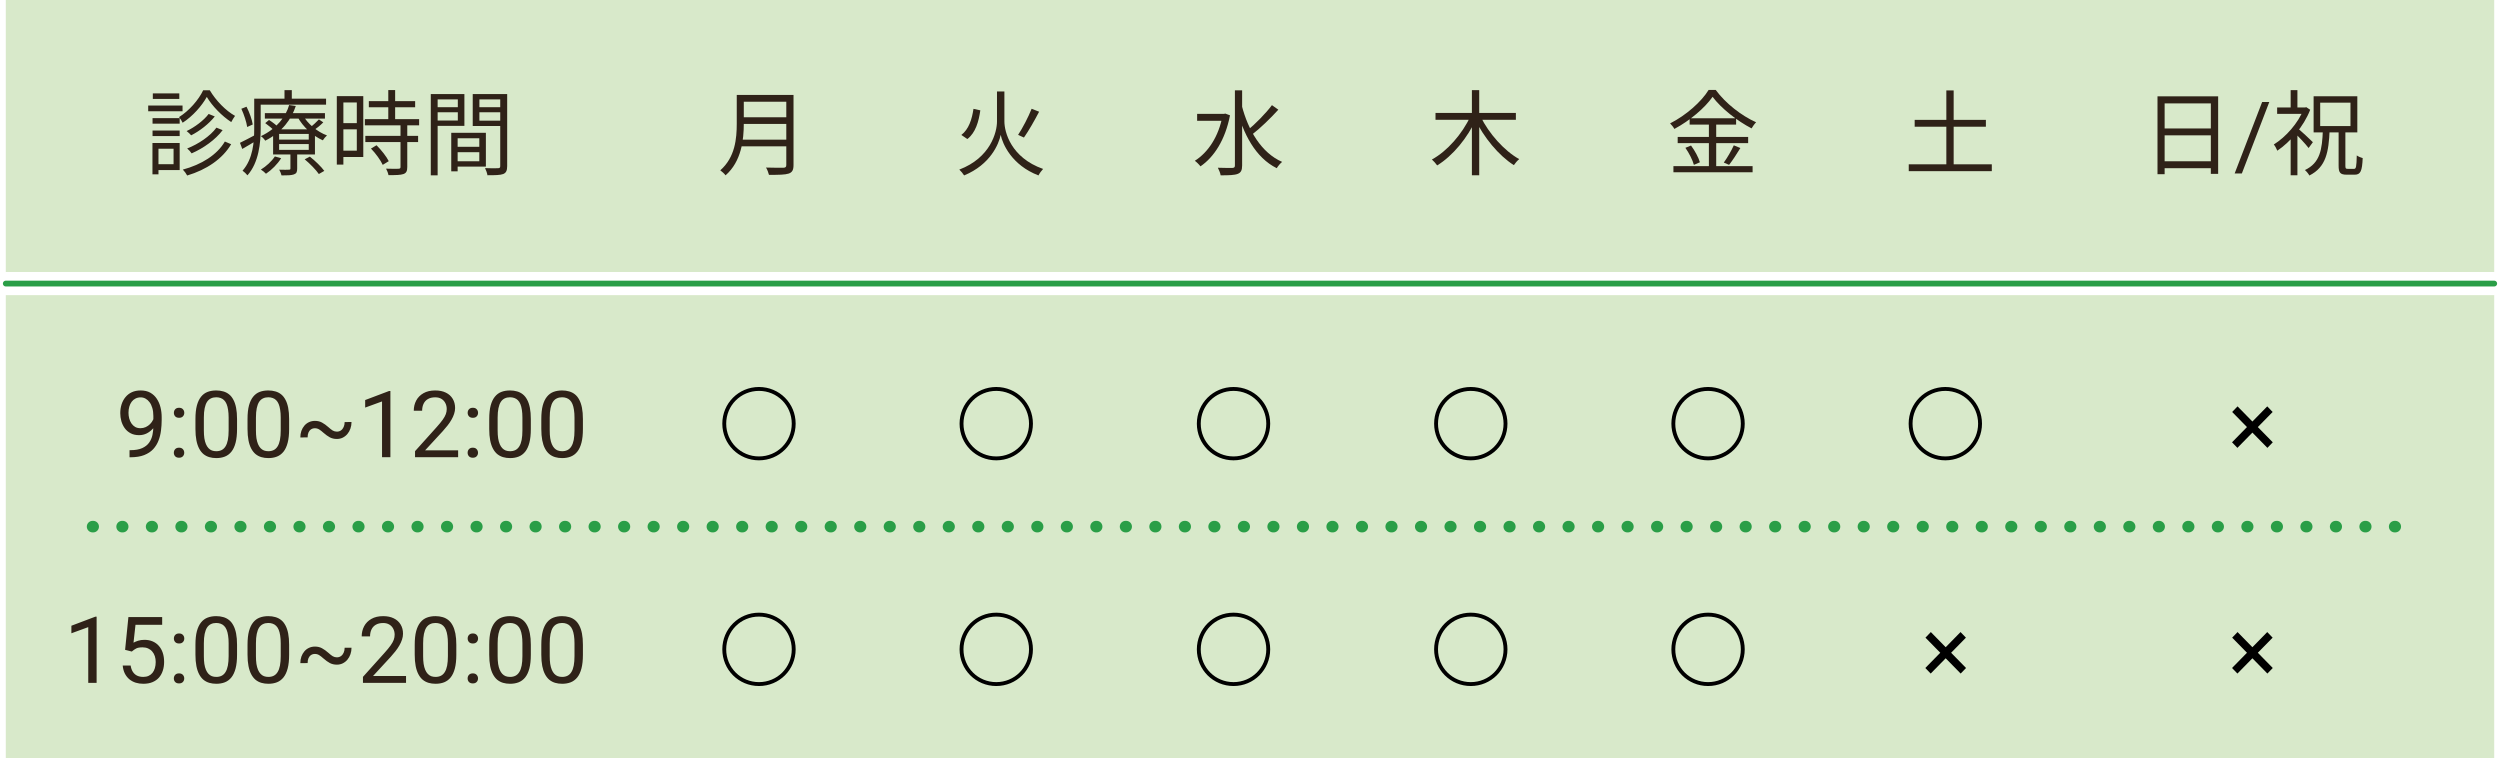 <svg width="432" height="131" viewBox="0 0 432 131" fill="none" xmlns="http://www.w3.org/2000/svg">
<rect x="1" y="0.001" width="430" height="47" fill="#D8E9CA"/>
<rect x="1" y="51.001" width="430" height="80" fill="#D8E9CA"/>
<path d="M1 49.001L431 49.001" stroke="#2A9E47" stroke-linecap="round" stroke-linejoin="round"/>
<path d="M35.736 16.745C34.888 18.281 33.304 20.089 31.56 21.209C31.432 20.921 31.144 20.489 30.936 20.233C32.664 19.161 34.328 17.257 35.112 15.593H36.248C37.304 17.385 39.032 19.145 40.616 20.025C40.392 20.313 40.136 20.761 39.96 21.097C38.36 20.057 36.664 18.329 35.736 16.745ZM36.056 19.689L37.112 20.121C36.104 21.401 34.52 22.633 33.032 23.385C32.84 23.161 32.52 22.841 32.248 22.649C33.624 21.993 35.208 20.825 36.056 19.689ZM37.4 22.057L38.472 22.489C37.224 24.153 35.16 25.609 33.112 26.505C32.936 26.233 32.632 25.897 32.344 25.657C34.264 24.905 36.328 23.529 37.4 22.057ZM38.856 24.457L39.944 24.921C38.44 27.465 35.704 29.321 32.344 30.329C32.184 30.009 31.88 29.593 31.592 29.305C34.824 28.441 37.512 26.761 38.856 24.457ZM26.36 20.409H31.048V21.369H26.36V20.409ZM26.408 16.137H30.984V17.097H26.408V16.137ZM26.36 22.553H31.048V23.513H26.36V22.553ZM25.608 18.233H31.544V19.225H25.608V18.233ZM26.888 24.713H31.048V29.385H26.888V28.377H29.992V25.705H26.888V24.713ZM26.344 24.713H27.384V30.121H26.344V24.713ZM45.768 19.545H56.152V20.489H45.768V19.545ZM45.832 21.273L46.488 20.729C47.08 21.097 47.816 21.673 48.184 22.073L47.48 22.681C47.128 22.281 46.424 21.689 45.832 21.273ZM52.648 27.529L53.544 27.065C54.456 27.785 55.528 28.825 56.04 29.529L55.096 30.073C54.616 29.369 53.56 28.281 52.648 27.529ZM48.232 24.889V25.897H53.352V24.889H48.232ZM48.232 23.145V24.121H53.352V23.145H48.232ZM47.192 22.345H54.424V26.697H47.192V22.345ZM47.496 27.033L48.584 27.337C47.96 28.361 46.92 29.385 45.96 30.025C45.784 29.817 45.352 29.465 45.08 29.305C46.008 28.729 46.936 27.897 47.496 27.033ZM55.112 20.633L55.864 21.145C55.352 21.673 54.696 22.185 54.2 22.521L53.56 22.041C54.056 21.673 54.744 21.033 55.112 20.633ZM52.328 19.897C53.144 21.369 54.808 22.777 56.504 23.401C56.264 23.609 55.944 23.977 55.784 24.249C54.04 23.481 52.344 21.913 51.416 20.201L52.328 19.897ZM50.184 26.217H51.352V29.129C51.352 29.705 51.24 29.977 50.792 30.137C50.36 30.297 49.688 30.313 48.648 30.313C48.584 30.009 48.408 29.609 48.248 29.321C49.032 29.353 49.72 29.337 49.928 29.321C50.136 29.321 50.184 29.273 50.184 29.097V26.217ZM49.96 18.153L51.112 18.313C50.376 20.569 48.76 22.841 45.832 24.313C45.672 24.041 45.336 23.689 45.08 23.529C47.864 22.217 49.416 20.089 49.96 18.153ZM44.52 17.049H56.344V18.089H44.52V17.049ZM43.928 17.049H45.048V22.201C45.048 24.665 44.728 28.089 42.76 30.297C42.584 30.057 42.152 29.657 41.912 29.497C43.736 27.433 43.928 24.489 43.928 22.201V17.049ZM49.16 15.577H50.424V17.609H49.16V15.577ZM41.704 18.793L42.6 18.441C43.112 19.433 43.56 20.713 43.672 21.513L42.712 21.945C42.6 21.113 42.168 19.801 41.704 18.793ZM41.464 24.681C42.184 24.345 43.176 23.801 44.248 23.241L44.52 24.153C43.624 24.713 42.712 25.257 41.864 25.737L41.464 24.681ZM63.736 17.481H71.736V18.537H63.736V17.481ZM63.048 20.585H72.424V21.657H63.048V20.585ZM63.128 23.481H72.248V24.553H63.128V23.481ZM67.096 15.561H68.28V21.241H67.096V15.561ZM69.208 21.497H70.376V28.857C70.376 29.545 70.216 29.897 69.72 30.073C69.224 30.249 68.408 30.265 67.128 30.265C67.08 29.945 66.888 29.465 66.712 29.145C67.704 29.177 68.6 29.177 68.856 29.161C69.128 29.145 69.208 29.081 69.208 28.841V21.497ZM64.104 25.673L65.064 25.097C65.896 25.929 66.792 27.065 67.176 27.849L66.136 28.489C65.784 27.705 64.92 26.505 64.104 25.673ZM58.776 16.617H62.776V27.129H58.776V26.041H61.656V17.705H58.776V16.617ZM58.824 21.273H62.184V22.345H58.824V21.273ZM58.2 16.617H59.336V28.441H58.2V16.617ZM78.552 25.369H83.4V26.297H78.552V25.369ZM78.504 22.953H83.96V28.793H78.504V27.865H82.824V23.897H78.504V22.953ZM77.976 22.953H79.08V29.609H77.976V22.953ZM75.032 18.521H79.48V19.401H75.032V18.521ZM82.408 18.521H86.936V19.401H82.408V18.521ZM86.44 16.249H87.64V28.697C87.64 29.465 87.464 29.865 86.952 30.073C86.44 30.265 85.576 30.281 84.232 30.281C84.184 29.945 83.992 29.385 83.816 29.049C84.792 29.097 85.768 29.081 86.056 29.065C86.344 29.065 86.44 28.969 86.44 28.697V16.249ZM75.128 16.249H80.248V21.753H75.128V20.825H79.112V17.177H75.128V16.249ZM87.032 16.249V17.177H82.84V20.857H87.032V21.769H81.688V16.249H87.032ZM74.44 16.249H75.624V30.297H74.44V16.249Z" fill="#2F2218"/>
<path d="M22.383 77.79H22.531C23.365 77.79 24.042 77.673 24.562 77.439C25.083 77.204 25.484 76.889 25.766 76.493C26.047 76.097 26.24 75.652 26.344 75.157C26.448 74.657 26.5 74.144 26.5 73.618V71.876C26.5 71.36 26.44 70.902 26.32 70.501C26.206 70.1 26.044 69.764 25.836 69.493C25.633 69.222 25.401 69.017 25.141 68.876C24.88 68.735 24.604 68.665 24.312 68.665C23.979 68.665 23.68 68.733 23.414 68.868C23.154 68.998 22.932 69.183 22.75 69.423C22.573 69.662 22.438 69.944 22.344 70.267C22.25 70.59 22.203 70.941 22.203 71.321C22.203 71.66 22.245 71.988 22.328 72.306C22.412 72.623 22.539 72.91 22.711 73.165C22.883 73.42 23.096 73.623 23.352 73.774C23.612 73.92 23.917 73.993 24.266 73.993C24.588 73.993 24.891 73.931 25.172 73.806C25.458 73.675 25.711 73.501 25.93 73.282C26.154 73.058 26.331 72.806 26.461 72.524C26.596 72.243 26.674 71.949 26.695 71.642H27.383C27.383 72.074 27.297 72.501 27.125 72.923C26.958 73.34 26.724 73.72 26.422 74.064C26.12 74.407 25.766 74.683 25.359 74.892C24.953 75.095 24.51 75.196 24.031 75.196C23.469 75.196 22.982 75.087 22.57 74.868C22.159 74.649 21.82 74.358 21.555 73.993C21.294 73.629 21.099 73.222 20.969 72.774C20.844 72.321 20.781 71.863 20.781 71.399C20.781 70.858 20.857 70.35 21.008 69.876C21.159 69.402 21.383 68.985 21.68 68.626C21.977 68.261 22.344 67.978 22.781 67.774C23.224 67.571 23.734 67.47 24.312 67.47C24.963 67.47 25.518 67.6 25.977 67.86C26.435 68.121 26.807 68.47 27.094 68.907C27.385 69.345 27.599 69.837 27.734 70.384C27.87 70.931 27.938 71.493 27.938 72.071V72.595C27.938 73.183 27.898 73.782 27.82 74.392C27.747 74.996 27.604 75.574 27.391 76.126C27.182 76.678 26.878 77.173 26.477 77.61C26.076 78.043 25.552 78.386 24.906 78.642C24.266 78.892 23.474 79.017 22.531 79.017H22.383V77.79ZM30.039 78.235C30.039 77.991 30.115 77.785 30.266 77.618C30.422 77.446 30.646 77.36 30.938 77.36C31.229 77.36 31.451 77.446 31.602 77.618C31.758 77.785 31.836 77.991 31.836 78.235C31.836 78.475 31.758 78.678 31.602 78.845C31.451 79.011 31.229 79.095 30.938 79.095C30.646 79.095 30.422 79.011 30.266 78.845C30.115 78.678 30.039 78.475 30.039 78.235ZM30.047 71.337C30.047 71.092 30.122 70.886 30.273 70.72C30.43 70.548 30.654 70.462 30.945 70.462C31.237 70.462 31.458 70.548 31.609 70.72C31.766 70.886 31.844 71.092 31.844 71.337C31.844 71.576 31.766 71.78 31.609 71.946C31.458 72.113 31.237 72.196 30.945 72.196C30.654 72.196 30.43 72.113 30.273 71.946C30.122 71.78 30.047 71.576 30.047 71.337ZM40.961 72.407V74.142C40.961 75.074 40.878 75.86 40.711 76.501C40.544 77.142 40.305 77.657 39.992 78.048C39.68 78.439 39.302 78.722 38.859 78.899C38.422 79.071 37.927 79.157 37.375 79.157C36.938 79.157 36.534 79.103 36.164 78.993C35.794 78.884 35.461 78.709 35.164 78.47C34.872 78.225 34.622 77.907 34.414 77.517C34.206 77.126 34.047 76.652 33.938 76.095C33.828 75.537 33.773 74.886 33.773 74.142V72.407C33.773 71.475 33.857 70.694 34.023 70.064C34.195 69.433 34.438 68.928 34.75 68.548C35.062 68.162 35.438 67.886 35.875 67.72C36.318 67.553 36.812 67.47 37.359 67.47C37.802 67.47 38.208 67.524 38.578 67.634C38.953 67.738 39.286 67.907 39.578 68.142C39.87 68.371 40.117 68.678 40.32 69.064C40.529 69.444 40.688 69.91 40.797 70.462C40.906 71.014 40.961 71.662 40.961 72.407ZM39.508 74.376V72.165C39.508 71.655 39.477 71.207 39.414 70.821C39.357 70.431 39.271 70.097 39.156 69.821C39.042 69.545 38.896 69.321 38.719 69.149C38.547 68.978 38.346 68.853 38.117 68.774C37.893 68.691 37.641 68.649 37.359 68.649C37.016 68.649 36.711 68.715 36.445 68.845C36.18 68.97 35.956 69.17 35.773 69.446C35.596 69.722 35.461 70.084 35.367 70.532C35.273 70.98 35.227 71.524 35.227 72.165V74.376C35.227 74.886 35.255 75.337 35.312 75.728C35.375 76.118 35.466 76.457 35.586 76.743C35.706 77.024 35.852 77.256 36.023 77.439C36.195 77.621 36.393 77.756 36.617 77.845C36.846 77.928 37.099 77.97 37.375 77.97C37.729 77.97 38.039 77.902 38.305 77.767C38.57 77.631 38.792 77.42 38.969 77.134C39.151 76.842 39.286 76.47 39.375 76.017C39.464 75.558 39.508 75.011 39.508 74.376ZM49.961 72.407V74.142C49.961 75.074 49.878 75.86 49.711 76.501C49.544 77.142 49.305 77.657 48.992 78.048C48.68 78.439 48.302 78.722 47.859 78.899C47.422 79.071 46.927 79.157 46.375 79.157C45.938 79.157 45.534 79.103 45.164 78.993C44.794 78.884 44.461 78.709 44.164 78.47C43.872 78.225 43.622 77.907 43.414 77.517C43.206 77.126 43.047 76.652 42.938 76.095C42.828 75.537 42.773 74.886 42.773 74.142V72.407C42.773 71.475 42.857 70.694 43.023 70.064C43.195 69.433 43.438 68.928 43.75 68.548C44.062 68.162 44.438 67.886 44.875 67.72C45.318 67.553 45.812 67.47 46.359 67.47C46.802 67.47 47.208 67.524 47.578 67.634C47.953 67.738 48.286 67.907 48.578 68.142C48.87 68.371 49.117 68.678 49.32 69.064C49.529 69.444 49.688 69.91 49.797 70.462C49.906 71.014 49.961 71.662 49.961 72.407ZM48.508 74.376V72.165C48.508 71.655 48.477 71.207 48.414 70.821C48.357 70.431 48.271 70.097 48.156 69.821C48.042 69.545 47.896 69.321 47.719 69.149C47.547 68.978 47.346 68.853 47.117 68.774C46.893 68.691 46.641 68.649 46.359 68.649C46.016 68.649 45.711 68.715 45.445 68.845C45.18 68.97 44.956 69.17 44.773 69.446C44.596 69.722 44.461 70.084 44.367 70.532C44.273 70.98 44.227 71.524 44.227 72.165V74.376C44.227 74.886 44.255 75.337 44.312 75.728C44.375 76.118 44.466 76.457 44.586 76.743C44.706 77.024 44.852 77.256 45.023 77.439C45.195 77.621 45.393 77.756 45.617 77.845C45.846 77.928 46.099 77.97 46.375 77.97C46.729 77.97 47.039 77.902 47.305 77.767C47.57 77.631 47.792 77.42 47.969 77.134C48.151 76.842 48.286 76.47 48.375 76.017C48.464 75.558 48.508 75.011 48.508 74.376ZM59.555 72.931L60.742 72.923C60.742 73.324 60.68 73.701 60.555 74.056C60.435 74.41 60.26 74.722 60.031 74.993C59.807 75.259 59.539 75.47 59.227 75.626C58.919 75.777 58.581 75.853 58.211 75.853C57.758 75.853 57.357 75.761 57.008 75.579C56.664 75.397 56.289 75.129 55.883 74.774C55.617 74.53 55.372 74.34 55.148 74.204C54.925 74.069 54.682 74.001 54.422 74.001C54.156 74.001 53.93 74.066 53.742 74.196C53.555 74.321 53.409 74.501 53.305 74.735C53.206 74.97 53.156 75.251 53.156 75.579L51.898 75.595C51.898 75.189 51.958 74.811 52.078 74.462C52.203 74.113 52.378 73.808 52.602 73.548C52.825 73.287 53.091 73.087 53.398 72.946C53.711 72.8 54.052 72.728 54.422 72.728C54.88 72.728 55.286 72.824 55.641 73.017C56 73.209 56.37 73.475 56.75 73.814C57.036 74.074 57.286 74.269 57.5 74.399C57.719 74.524 57.956 74.587 58.211 74.587C58.482 74.587 58.716 74.517 58.914 74.376C59.117 74.235 59.273 74.04 59.383 73.79C59.497 73.54 59.555 73.254 59.555 72.931ZM67.461 67.564V79.001H66.016V69.368L63.102 70.431V69.126L67.234 67.564H67.461ZM79.164 77.814V79.001H71.719V77.962L75.445 73.814C75.904 73.303 76.258 72.871 76.508 72.517C76.763 72.157 76.94 71.837 77.039 71.556C77.143 71.269 77.195 70.978 77.195 70.681C77.195 70.306 77.117 69.967 76.961 69.665C76.81 69.358 76.586 69.113 76.289 68.931C75.992 68.748 75.633 68.657 75.211 68.657C74.706 68.657 74.284 68.756 73.945 68.954C73.612 69.147 73.362 69.418 73.195 69.767C73.029 70.116 72.945 70.517 72.945 70.97H71.5C71.5 70.329 71.641 69.743 71.922 69.212C72.203 68.681 72.62 68.259 73.172 67.946C73.724 67.629 74.404 67.47 75.211 67.47C75.93 67.47 76.544 67.597 77.055 67.853C77.565 68.103 77.956 68.457 78.227 68.915C78.503 69.368 78.641 69.899 78.641 70.509C78.641 70.842 78.583 71.181 78.469 71.524C78.359 71.863 78.206 72.201 78.008 72.54C77.815 72.879 77.588 73.212 77.328 73.54C77.073 73.868 76.799 74.191 76.508 74.509L73.461 77.814H79.164ZM80.805 78.235C80.805 77.991 80.88 77.785 81.031 77.618C81.188 77.446 81.412 77.36 81.703 77.36C81.995 77.36 82.216 77.446 82.367 77.618C82.523 77.785 82.602 77.991 82.602 78.235C82.602 78.475 82.523 78.678 82.367 78.845C82.216 79.011 81.995 79.095 81.703 79.095C81.412 79.095 81.188 79.011 81.031 78.845C80.88 78.678 80.805 78.475 80.805 78.235ZM80.812 71.337C80.812 71.092 80.888 70.886 81.039 70.72C81.195 70.548 81.419 70.462 81.711 70.462C82.003 70.462 82.224 70.548 82.375 70.72C82.531 70.886 82.609 71.092 82.609 71.337C82.609 71.576 82.531 71.78 82.375 71.946C82.224 72.113 82.003 72.196 81.711 72.196C81.419 72.196 81.195 72.113 81.039 71.946C80.888 71.78 80.812 71.576 80.812 71.337ZM91.727 72.407V74.142C91.727 75.074 91.643 75.86 91.477 76.501C91.31 77.142 91.07 77.657 90.758 78.048C90.445 78.439 90.068 78.722 89.625 78.899C89.188 79.071 88.693 79.157 88.141 79.157C87.703 79.157 87.299 79.103 86.93 78.993C86.56 78.884 86.227 78.709 85.93 78.47C85.638 78.225 85.388 77.907 85.18 77.517C84.971 77.126 84.812 76.652 84.703 76.095C84.594 75.537 84.539 74.886 84.539 74.142V72.407C84.539 71.475 84.622 70.694 84.789 70.064C84.961 69.433 85.203 68.928 85.516 68.548C85.828 68.162 86.203 67.886 86.641 67.72C87.083 67.553 87.578 67.47 88.125 67.47C88.568 67.47 88.974 67.524 89.344 67.634C89.719 67.738 90.052 67.907 90.344 68.142C90.635 68.371 90.883 68.678 91.086 69.064C91.294 69.444 91.453 69.91 91.562 70.462C91.672 71.014 91.727 71.662 91.727 72.407ZM90.273 74.376V72.165C90.273 71.655 90.242 71.207 90.18 70.821C90.122 70.431 90.037 70.097 89.922 69.821C89.807 69.545 89.662 69.321 89.484 69.149C89.312 68.978 89.112 68.853 88.883 68.774C88.659 68.691 88.406 68.649 88.125 68.649C87.781 68.649 87.477 68.715 87.211 68.845C86.945 68.97 86.721 69.17 86.539 69.446C86.362 69.722 86.227 70.084 86.133 70.532C86.039 70.98 85.992 71.524 85.992 72.165V74.376C85.992 74.886 86.021 75.337 86.078 75.728C86.141 76.118 86.232 76.457 86.352 76.743C86.471 77.024 86.617 77.256 86.789 77.439C86.961 77.621 87.159 77.756 87.383 77.845C87.612 77.928 87.865 77.97 88.141 77.97C88.495 77.97 88.805 77.902 89.07 77.767C89.336 77.631 89.557 77.42 89.734 77.134C89.917 76.842 90.052 76.47 90.141 76.017C90.229 75.558 90.273 75.011 90.273 74.376ZM100.727 72.407V74.142C100.727 75.074 100.643 75.86 100.477 76.501C100.31 77.142 100.07 77.657 99.758 78.048C99.445 78.439 99.068 78.722 98.625 78.899C98.188 79.071 97.693 79.157 97.141 79.157C96.703 79.157 96.299 79.103 95.93 78.993C95.56 78.884 95.227 78.709 94.93 78.47C94.638 78.225 94.388 77.907 94.18 77.517C93.971 77.126 93.812 76.652 93.703 76.095C93.594 75.537 93.539 74.886 93.539 74.142V72.407C93.539 71.475 93.622 70.694 93.789 70.064C93.961 69.433 94.203 68.928 94.516 68.548C94.828 68.162 95.203 67.886 95.641 67.72C96.083 67.553 96.578 67.47 97.125 67.47C97.568 67.47 97.974 67.524 98.344 67.634C98.719 67.738 99.052 67.907 99.344 68.142C99.635 68.371 99.883 68.678 100.086 69.064C100.294 69.444 100.453 69.91 100.562 70.462C100.672 71.014 100.727 71.662 100.727 72.407ZM99.273 74.376V72.165C99.273 71.655 99.242 71.207 99.18 70.821C99.122 70.431 99.037 70.097 98.922 69.821C98.807 69.545 98.662 69.321 98.484 69.149C98.312 68.978 98.112 68.853 97.883 68.774C97.659 68.691 97.406 68.649 97.125 68.649C96.781 68.649 96.477 68.715 96.211 68.845C95.945 68.97 95.721 69.17 95.539 69.446C95.362 69.722 95.227 70.084 95.133 70.532C95.039 70.98 94.992 71.524 94.992 72.165V74.376C94.992 74.886 95.021 75.337 95.078 75.728C95.141 76.118 95.232 76.457 95.352 76.743C95.471 77.024 95.617 77.256 95.789 77.439C95.961 77.621 96.159 77.756 96.383 77.845C96.612 77.928 96.865 77.97 97.141 77.97C97.495 77.97 97.805 77.902 98.07 77.767C98.336 77.631 98.557 77.42 98.734 77.134C98.917 76.842 99.052 76.47 99.141 76.017C99.229 75.558 99.273 75.011 99.273 74.376Z" fill="#2F2218"/>
<path d="M16.695 106.563V118.001H15.25V108.368L12.336 109.431V108.126L16.469 106.563H16.695ZM22.773 112.587L21.617 112.29L22.188 106.626H28.023V107.962H23.414L23.07 111.056C23.279 110.936 23.542 110.824 23.859 110.72C24.182 110.616 24.552 110.563 24.969 110.563C25.495 110.563 25.966 110.655 26.383 110.837C26.799 111.014 27.154 111.269 27.445 111.603C27.742 111.936 27.969 112.337 28.125 112.806C28.281 113.274 28.359 113.798 28.359 114.376C28.359 114.923 28.284 115.425 28.133 115.884C27.987 116.342 27.766 116.743 27.469 117.087C27.172 117.425 26.797 117.688 26.344 117.876C25.896 118.063 25.367 118.157 24.758 118.157C24.299 118.157 23.865 118.095 23.453 117.97C23.047 117.84 22.682 117.644 22.359 117.384C22.042 117.118 21.781 116.79 21.578 116.399C21.38 116.004 21.255 115.54 21.203 115.009H22.578C22.641 115.436 22.766 115.795 22.953 116.087C23.141 116.379 23.385 116.6 23.688 116.751C23.995 116.897 24.352 116.97 24.758 116.97C25.102 116.97 25.406 116.91 25.672 116.79C25.938 116.67 26.162 116.498 26.344 116.274C26.526 116.05 26.664 115.78 26.758 115.462C26.857 115.144 26.906 114.787 26.906 114.392C26.906 114.032 26.857 113.699 26.758 113.392C26.659 113.084 26.51 112.816 26.312 112.587C26.12 112.358 25.883 112.181 25.602 112.056C25.32 111.925 24.997 111.86 24.633 111.86C24.148 111.86 23.781 111.925 23.531 112.056C23.287 112.186 23.034 112.363 22.773 112.587ZM30.039 117.235C30.039 116.991 30.115 116.785 30.266 116.618C30.422 116.446 30.646 116.36 30.938 116.36C31.229 116.36 31.451 116.446 31.602 116.618C31.758 116.785 31.836 116.991 31.836 117.235C31.836 117.475 31.758 117.678 31.602 117.845C31.451 118.011 31.229 118.095 30.938 118.095C30.646 118.095 30.422 118.011 30.266 117.845C30.115 117.678 30.039 117.475 30.039 117.235ZM30.047 110.337C30.047 110.092 30.122 109.886 30.273 109.72C30.43 109.548 30.654 109.462 30.945 109.462C31.237 109.462 31.458 109.548 31.609 109.72C31.766 109.886 31.844 110.092 31.844 110.337C31.844 110.576 31.766 110.78 31.609 110.946C31.458 111.113 31.237 111.196 30.945 111.196C30.654 111.196 30.43 111.113 30.273 110.946C30.122 110.78 30.047 110.576 30.047 110.337ZM40.961 111.407V113.142C40.961 114.074 40.878 114.86 40.711 115.501C40.544 116.142 40.305 116.657 39.992 117.048C39.68 117.438 39.302 117.722 38.859 117.899C38.422 118.071 37.927 118.157 37.375 118.157C36.938 118.157 36.534 118.103 36.164 117.993C35.794 117.884 35.461 117.709 35.164 117.47C34.872 117.225 34.622 116.907 34.414 116.517C34.206 116.126 34.047 115.652 33.938 115.095C33.828 114.537 33.773 113.886 33.773 113.142V111.407C33.773 110.475 33.857 109.694 34.023 109.063C34.195 108.433 34.438 107.928 34.75 107.548C35.062 107.162 35.438 106.886 35.875 106.72C36.318 106.553 36.812 106.47 37.359 106.47C37.802 106.47 38.208 106.524 38.578 106.634C38.953 106.738 39.286 106.907 39.578 107.142C39.87 107.371 40.117 107.678 40.32 108.063C40.529 108.444 40.688 108.91 40.797 109.462C40.906 110.014 40.961 110.662 40.961 111.407ZM39.508 113.376V111.165C39.508 110.655 39.477 110.207 39.414 109.821C39.357 109.431 39.271 109.097 39.156 108.821C39.042 108.545 38.896 108.321 38.719 108.149C38.547 107.978 38.346 107.853 38.117 107.774C37.893 107.691 37.641 107.649 37.359 107.649C37.016 107.649 36.711 107.715 36.445 107.845C36.18 107.97 35.956 108.17 35.773 108.446C35.596 108.722 35.461 109.084 35.367 109.532C35.273 109.98 35.227 110.524 35.227 111.165V113.376C35.227 113.886 35.255 114.337 35.312 114.728C35.375 115.118 35.466 115.457 35.586 115.743C35.706 116.024 35.852 116.256 36.023 116.438C36.195 116.621 36.393 116.756 36.617 116.845C36.846 116.928 37.099 116.97 37.375 116.97C37.729 116.97 38.039 116.902 38.305 116.767C38.57 116.631 38.792 116.42 38.969 116.134C39.151 115.842 39.286 115.47 39.375 115.017C39.464 114.558 39.508 114.011 39.508 113.376ZM49.961 111.407V113.142C49.961 114.074 49.878 114.86 49.711 115.501C49.544 116.142 49.305 116.657 48.992 117.048C48.68 117.438 48.302 117.722 47.859 117.899C47.422 118.071 46.927 118.157 46.375 118.157C45.938 118.157 45.534 118.103 45.164 117.993C44.794 117.884 44.461 117.709 44.164 117.47C43.872 117.225 43.622 116.907 43.414 116.517C43.206 116.126 43.047 115.652 42.938 115.095C42.828 114.537 42.773 113.886 42.773 113.142V111.407C42.773 110.475 42.857 109.694 43.023 109.063C43.195 108.433 43.438 107.928 43.75 107.548C44.062 107.162 44.438 106.886 44.875 106.72C45.318 106.553 45.812 106.47 46.359 106.47C46.802 106.47 47.208 106.524 47.578 106.634C47.953 106.738 48.286 106.907 48.578 107.142C48.87 107.371 49.117 107.678 49.32 108.063C49.529 108.444 49.688 108.91 49.797 109.462C49.906 110.014 49.961 110.662 49.961 111.407ZM48.508 113.376V111.165C48.508 110.655 48.477 110.207 48.414 109.821C48.357 109.431 48.271 109.097 48.156 108.821C48.042 108.545 47.896 108.321 47.719 108.149C47.547 107.978 47.346 107.853 47.117 107.774C46.893 107.691 46.641 107.649 46.359 107.649C46.016 107.649 45.711 107.715 45.445 107.845C45.18 107.97 44.956 108.17 44.773 108.446C44.596 108.722 44.461 109.084 44.367 109.532C44.273 109.98 44.227 110.524 44.227 111.165V113.376C44.227 113.886 44.255 114.337 44.312 114.728C44.375 115.118 44.466 115.457 44.586 115.743C44.706 116.024 44.852 116.256 45.023 116.438C45.195 116.621 45.393 116.756 45.617 116.845C45.846 116.928 46.099 116.97 46.375 116.97C46.729 116.97 47.039 116.902 47.305 116.767C47.57 116.631 47.792 116.42 47.969 116.134C48.151 115.842 48.286 115.47 48.375 115.017C48.464 114.558 48.508 114.011 48.508 113.376ZM59.555 111.931L60.742 111.923C60.742 112.324 60.68 112.701 60.555 113.056C60.435 113.41 60.26 113.722 60.031 113.993C59.807 114.259 59.539 114.47 59.227 114.626C58.919 114.777 58.581 114.853 58.211 114.853C57.758 114.853 57.357 114.761 57.008 114.579C56.664 114.397 56.289 114.129 55.883 113.774C55.617 113.53 55.372 113.34 55.148 113.204C54.925 113.069 54.682 113.001 54.422 113.001C54.156 113.001 53.93 113.066 53.742 113.196C53.555 113.321 53.409 113.501 53.305 113.735C53.206 113.97 53.156 114.251 53.156 114.579L51.898 114.595C51.898 114.188 51.958 113.811 52.078 113.462C52.203 113.113 52.378 112.808 52.602 112.548C52.825 112.287 53.091 112.087 53.398 111.946C53.711 111.8 54.052 111.728 54.422 111.728C54.88 111.728 55.286 111.824 55.641 112.017C56 112.209 56.37 112.475 56.75 112.813C57.036 113.074 57.286 113.269 57.5 113.399C57.719 113.524 57.956 113.587 58.211 113.587C58.482 113.587 58.716 113.517 58.914 113.376C59.117 113.235 59.273 113.04 59.383 112.79C59.497 112.54 59.555 112.254 59.555 111.931ZM70.164 116.813V118.001H62.719V116.962L66.445 112.813C66.904 112.303 67.258 111.871 67.508 111.517C67.763 111.157 67.94 110.837 68.039 110.556C68.143 110.269 68.195 109.978 68.195 109.681C68.195 109.306 68.117 108.967 67.961 108.665C67.81 108.358 67.586 108.113 67.289 107.931C66.992 107.748 66.633 107.657 66.211 107.657C65.706 107.657 65.284 107.756 64.945 107.954C64.612 108.147 64.362 108.418 64.195 108.767C64.029 109.116 63.945 109.517 63.945 109.97H62.5C62.5 109.329 62.641 108.743 62.922 108.212C63.203 107.681 63.62 107.259 64.172 106.946C64.724 106.629 65.404 106.47 66.211 106.47C66.93 106.47 67.544 106.597 68.055 106.853C68.565 107.103 68.956 107.457 69.227 107.915C69.503 108.368 69.641 108.899 69.641 109.509C69.641 109.842 69.583 110.181 69.469 110.524C69.359 110.863 69.206 111.201 69.008 111.54C68.815 111.879 68.588 112.212 68.328 112.54C68.073 112.868 67.799 113.191 67.508 113.509L64.461 116.813H70.164ZM78.852 111.407V113.142C78.852 114.074 78.768 114.86 78.602 115.501C78.435 116.142 78.195 116.657 77.883 117.048C77.57 117.438 77.193 117.722 76.75 117.899C76.312 118.071 75.818 118.157 75.266 118.157C74.828 118.157 74.424 118.103 74.055 117.993C73.685 117.884 73.352 117.709 73.055 117.47C72.763 117.225 72.513 116.907 72.305 116.517C72.096 116.126 71.938 115.652 71.828 115.095C71.719 114.537 71.664 113.886 71.664 113.142V111.407C71.664 110.475 71.747 109.694 71.914 109.063C72.086 108.433 72.328 107.928 72.641 107.548C72.953 107.162 73.328 106.886 73.766 106.72C74.208 106.553 74.703 106.47 75.25 106.47C75.693 106.47 76.099 106.524 76.469 106.634C76.844 106.738 77.177 106.907 77.469 107.142C77.76 107.371 78.008 107.678 78.211 108.063C78.419 108.444 78.578 108.91 78.688 109.462C78.797 110.014 78.852 110.662 78.852 111.407ZM77.398 113.376V111.165C77.398 110.655 77.367 110.207 77.305 109.821C77.247 109.431 77.162 109.097 77.047 108.821C76.932 108.545 76.787 108.321 76.609 108.149C76.438 107.978 76.237 107.853 76.008 107.774C75.784 107.691 75.531 107.649 75.25 107.649C74.906 107.649 74.602 107.715 74.336 107.845C74.07 107.97 73.846 108.17 73.664 108.446C73.487 108.722 73.352 109.084 73.258 109.532C73.164 109.98 73.117 110.524 73.117 111.165V113.376C73.117 113.886 73.146 114.337 73.203 114.728C73.266 115.118 73.357 115.457 73.477 115.743C73.596 116.024 73.742 116.256 73.914 116.438C74.086 116.621 74.284 116.756 74.508 116.845C74.737 116.928 74.99 116.97 75.266 116.97C75.62 116.97 75.93 116.902 76.195 116.767C76.461 116.631 76.682 116.42 76.859 116.134C77.042 115.842 77.177 115.47 77.266 115.017C77.354 114.558 77.398 114.011 77.398 113.376ZM80.805 117.235C80.805 116.991 80.88 116.785 81.031 116.618C81.188 116.446 81.412 116.36 81.703 116.36C81.995 116.36 82.216 116.446 82.367 116.618C82.523 116.785 82.602 116.991 82.602 117.235C82.602 117.475 82.523 117.678 82.367 117.845C82.216 118.011 81.995 118.095 81.703 118.095C81.412 118.095 81.188 118.011 81.031 117.845C80.88 117.678 80.805 117.475 80.805 117.235ZM80.812 110.337C80.812 110.092 80.888 109.886 81.039 109.72C81.195 109.548 81.419 109.462 81.711 109.462C82.003 109.462 82.224 109.548 82.375 109.72C82.531 109.886 82.609 110.092 82.609 110.337C82.609 110.576 82.531 110.78 82.375 110.946C82.224 111.113 82.003 111.196 81.711 111.196C81.419 111.196 81.195 111.113 81.039 110.946C80.888 110.78 80.812 110.576 80.812 110.337ZM91.727 111.407V113.142C91.727 114.074 91.643 114.86 91.477 115.501C91.31 116.142 91.07 116.657 90.758 117.048C90.445 117.438 90.068 117.722 89.625 117.899C89.188 118.071 88.693 118.157 88.141 118.157C87.703 118.157 87.299 118.103 86.93 117.993C86.56 117.884 86.227 117.709 85.93 117.47C85.638 117.225 85.388 116.907 85.18 116.517C84.971 116.126 84.812 115.652 84.703 115.095C84.594 114.537 84.539 113.886 84.539 113.142V111.407C84.539 110.475 84.622 109.694 84.789 109.063C84.961 108.433 85.203 107.928 85.516 107.548C85.828 107.162 86.203 106.886 86.641 106.72C87.083 106.553 87.578 106.47 88.125 106.47C88.568 106.47 88.974 106.524 89.344 106.634C89.719 106.738 90.052 106.907 90.344 107.142C90.635 107.371 90.883 107.678 91.086 108.063C91.294 108.444 91.453 108.91 91.562 109.462C91.672 110.014 91.727 110.662 91.727 111.407ZM90.273 113.376V111.165C90.273 110.655 90.242 110.207 90.18 109.821C90.122 109.431 90.037 109.097 89.922 108.821C89.807 108.545 89.662 108.321 89.484 108.149C89.312 107.978 89.112 107.853 88.883 107.774C88.659 107.691 88.406 107.649 88.125 107.649C87.781 107.649 87.477 107.715 87.211 107.845C86.945 107.97 86.721 108.17 86.539 108.446C86.362 108.722 86.227 109.084 86.133 109.532C86.039 109.98 85.992 110.524 85.992 111.165V113.376C85.992 113.886 86.021 114.337 86.078 114.728C86.141 115.118 86.232 115.457 86.352 115.743C86.471 116.024 86.617 116.256 86.789 116.438C86.961 116.621 87.159 116.756 87.383 116.845C87.612 116.928 87.865 116.97 88.141 116.97C88.495 116.97 88.805 116.902 89.07 116.767C89.336 116.631 89.557 116.42 89.734 116.134C89.917 115.842 90.052 115.47 90.141 115.017C90.229 114.558 90.273 114.011 90.273 113.376ZM100.727 111.407V113.142C100.727 114.074 100.643 114.86 100.477 115.501C100.31 116.142 100.07 116.657 99.758 117.048C99.445 117.438 99.068 117.722 98.625 117.899C98.188 118.071 97.693 118.157 97.141 118.157C96.703 118.157 96.299 118.103 95.93 117.993C95.56 117.884 95.227 117.709 94.93 117.47C94.638 117.225 94.388 116.907 94.18 116.517C93.971 116.126 93.812 115.652 93.703 115.095C93.594 114.537 93.539 113.886 93.539 113.142V111.407C93.539 110.475 93.622 109.694 93.789 109.063C93.961 108.433 94.203 107.928 94.516 107.548C94.828 107.162 95.203 106.886 95.641 106.72C96.083 106.553 96.578 106.47 97.125 106.47C97.568 106.47 97.974 106.524 98.344 106.634C98.719 106.738 99.052 106.907 99.344 107.142C99.635 107.371 99.883 107.678 100.086 108.063C100.294 108.444 100.453 108.91 100.562 109.462C100.672 110.014 100.727 110.662 100.727 111.407ZM99.273 113.376V111.165C99.273 110.655 99.242 110.207 99.18 109.821C99.122 109.431 99.037 109.097 98.922 108.821C98.807 108.545 98.662 108.321 98.484 108.149C98.312 107.978 98.112 107.853 97.883 107.774C97.659 107.691 97.406 107.649 97.125 107.649C96.781 107.649 96.477 107.715 96.211 107.845C95.945 107.97 95.721 108.17 95.539 108.446C95.362 108.722 95.227 109.084 95.133 109.532C95.039 109.98 94.992 110.524 94.992 111.165V113.376C94.992 113.886 95.021 114.337 95.078 114.728C95.141 115.118 95.232 115.457 95.352 115.743C95.471 116.024 95.617 116.256 95.789 116.438C95.961 116.621 96.159 116.756 96.383 116.845C96.612 116.928 96.865 116.97 97.141 116.97C97.495 116.97 97.805 116.902 98.07 116.767C98.336 116.631 98.557 116.42 98.734 116.134C98.917 115.842 99.052 115.47 99.141 115.017C99.229 114.558 99.273 114.011 99.273 113.376Z" fill="#2F2218"/>
<path d="M128.048 16.409H136.4V17.577H128.048V16.409ZM128.048 20.265H136.464V21.417H128.048V20.265ZM127.92 24.137H136.384V25.289H127.92V24.137ZM127.312 16.409H128.528V21.353C128.528 24.121 128.128 27.897 125.376 30.297C125.2 30.041 124.72 29.609 124.464 29.433C127.04 27.177 127.312 23.929 127.312 21.353V16.409ZM135.872 16.409H137.12V28.521C137.12 29.369 136.896 29.785 136.288 29.993C135.664 30.201 134.608 30.217 132.88 30.217C132.8 29.865 132.576 29.289 132.368 28.953C133.696 29.001 135.008 28.985 135.376 28.985C135.744 28.969 135.872 28.857 135.872 28.505V16.409Z" fill="#2F2218"/>
<path d="M168.216 18.809L169.4 19.065C169.128 20.985 168.584 22.937 167.16 24.025L166.12 23.321C167.4 22.345 167.96 20.601 168.216 18.809ZM178.264 18.793L179.56 19.305C178.776 20.809 177.752 22.617 176.936 23.769L175.928 23.305C176.712 22.121 177.72 20.185 178.264 18.793ZM172.92 15.801H173.56V20.985C173.56 22.825 174.696 27.241 180.248 29.193C179.992 29.465 179.624 29.961 179.448 30.313C174.808 28.537 173.24 24.857 172.92 23.305C172.6 24.873 171.144 28.441 166.6 30.313C166.44 30.041 166.04 29.561 165.768 29.305C171.16 27.257 172.28 22.841 172.28 20.985V15.801H172.92Z" fill="#2F2218"/>
<path d="M206.864 19.673H211.68V20.873H206.864V19.673ZM213.392 15.609H214.64V28.601C214.64 29.449 214.416 29.833 213.888 30.041C213.344 30.265 212.416 30.297 210.928 30.297C210.88 29.945 210.64 29.353 210.448 28.985C211.6 29.033 212.624 29.017 212.96 29.017C213.264 29.001 213.392 28.905 213.392 28.601V15.609ZM211.264 19.673H211.52L211.728 19.625L212.544 19.929C211.728 24.153 209.792 27.145 207.44 28.745C207.232 28.457 206.752 27.977 206.464 27.785C208.752 26.345 210.592 23.609 211.264 19.945V19.673ZM214.576 18.217C215.68 22.521 217.968 26.409 221.552 27.977C221.248 28.217 220.832 28.697 220.624 29.065C216.976 27.257 214.8 23.177 213.616 18.441L214.576 18.217ZM219.792 18.169L220.896 18.953C219.584 20.409 217.76 22.169 216.368 23.241L215.52 22.569C216.88 21.465 218.736 19.593 219.792 18.169Z" fill="#2F2218"/>
<path d="M248.056 19.513H261.944V20.697H248.056V19.513ZM254.344 15.577H255.608V30.281H254.344V15.577ZM254.072 20.121L255.112 20.473C253.624 23.801 251.032 26.937 248.344 28.585C248.12 28.265 247.72 27.817 247.432 27.561C250.072 26.137 252.712 23.097 254.072 20.121ZM255.848 20.137C257.24 23.033 259.944 26.073 262.52 27.497C262.216 27.737 261.8 28.217 261.592 28.537C258.984 26.889 256.36 23.705 254.84 20.505L255.848 20.137Z" fill="#2F2218"/>
<path d="M295.936 16.729C294.608 18.633 292.032 20.841 289.328 22.281C289.184 21.993 288.848 21.577 288.592 21.321C291.36 19.929 294.016 17.561 295.248 15.545H296.48C298.176 17.865 300.944 20.009 303.456 21.129C303.168 21.417 302.88 21.833 302.672 22.185C300.192 20.905 297.408 18.713 295.936 16.729ZM291.968 20.441H300V21.529H291.968V20.441ZM289.904 23.657H302.08V24.729H289.904V23.657ZM289.168 28.713H302.848V29.769H289.168V28.713ZM295.296 20.857H296.56V29.273H295.296V20.857ZM291.232 25.545L292.208 25.145C292.864 26.025 293.52 27.241 293.744 28.041L292.704 28.489C292.496 27.689 291.872 26.441 291.232 25.545ZM299.6 25.113L300.736 25.577C300.128 26.585 299.376 27.737 298.784 28.489L297.872 28.089C298.448 27.305 299.2 26.025 299.6 25.113Z" fill="#2F2218"/>
<path d="M330.856 20.713H343.16V21.897H330.856V20.713ZM329.832 28.393H344.184V29.577H329.832V28.393ZM336.328 15.625H337.592V29.145H336.328V15.625Z" fill="#2F2218"/>
<path d="M372.816 16.649H383.296V30.041H382.032V17.865H374.048V30.105H372.816V16.649ZM373.632 22.201H382.56V23.385H373.632V22.201ZM373.616 27.865H382.592V29.065H373.616V27.865ZM392.133 17.626L387.391 29.977H386.148L390.898 17.626H392.133ZM404.113 22.649H405.281V28.633C405.281 29.097 405.345 29.177 405.697 29.177C405.857 29.177 406.593 29.177 406.785 29.177C407.137 29.177 407.201 28.825 407.249 26.857C407.505 27.049 407.969 27.241 408.273 27.321C408.177 29.561 407.905 30.185 406.897 30.185C406.673 30.185 405.729 30.185 405.505 30.185C404.369 30.185 404.113 29.817 404.113 28.633V22.649ZM400.929 17.737V21.785H406.161V17.737H400.929ZM399.793 16.633H407.345V22.873H399.793V16.633ZM393.489 18.569H398.481V19.673H393.489V18.569ZM395.825 23.353L396.993 21.945V30.281H395.825V23.353ZM395.825 15.577H396.993V19.113H395.825V15.577ZM396.993 22.105C397.505 22.521 399.249 24.153 399.665 24.569L398.929 25.577C398.385 24.857 396.929 23.321 396.289 22.745L396.993 22.105ZM398.081 18.569H398.321L398.529 18.521L399.201 18.969C398.065 21.897 395.713 24.569 393.521 26.041C393.409 25.737 393.105 25.177 392.913 24.969C394.977 23.689 397.153 21.257 398.081 18.825V18.569ZM401.393 22.457H402.561C402.401 26.265 401.953 28.873 399.057 30.329C398.913 30.041 398.561 29.609 398.289 29.385C400.929 28.137 401.265 25.849 401.393 22.457Z" fill="#2F2218"/>
<path d="M16 91.001L416 91.001" stroke="#2A9E47" stroke-width="2" stroke-linecap="round" stroke-linejoin="round" stroke-dasharray="0.1 5 0.1 5"/>
<path d="M131.152 79.545C127.632 79.545 124.816 76.729 124.816 73.209C124.816 69.689 127.632 66.873 131.152 66.873C134.672 66.873 137.488 69.689 137.488 73.209C137.488 76.729 134.672 79.545 131.152 79.545ZM131.152 78.873C134.304 78.873 136.816 76.361 136.816 73.209C136.816 70.057 134.304 67.545 131.152 67.545C128 67.545 125.488 70.057 125.488 73.209C125.488 76.361 128 78.873 131.152 78.873Z" fill="black"/>
<path d="M172.152 79.545C168.632 79.545 165.816 76.729 165.816 73.209C165.816 69.689 168.632 66.873 172.152 66.873C175.672 66.873 178.488 69.689 178.488 73.209C178.488 76.729 175.672 79.545 172.152 79.545ZM172.152 78.873C175.304 78.873 177.816 76.361 177.816 73.209C177.816 70.057 175.304 67.545 172.152 67.545C169 67.545 166.488 70.057 166.488 73.209C166.488 76.361 169 78.873 172.152 78.873Z" fill="black"/>
<path d="M213.152 79.545C209.632 79.545 206.816 76.729 206.816 73.209C206.816 69.689 209.632 66.873 213.152 66.873C216.672 66.873 219.488 69.689 219.488 73.209C219.488 76.729 216.672 79.545 213.152 79.545ZM213.152 78.873C216.304 78.873 218.816 76.361 218.816 73.209C218.816 70.057 216.304 67.545 213.152 67.545C210 67.545 207.488 70.057 207.488 73.209C207.488 76.361 210 78.873 213.152 78.873Z" fill="black"/>
<path d="M254.152 79.545C250.632 79.545 247.816 76.729 247.816 73.209C247.816 69.689 250.632 66.873 254.152 66.873C257.672 66.873 260.488 69.689 260.488 73.209C260.488 76.729 257.672 79.545 254.152 79.545ZM254.152 78.873C257.304 78.873 259.816 76.361 259.816 73.209C259.816 70.057 257.304 67.545 254.152 67.545C251 67.545 248.488 70.057 248.488 73.209C248.488 76.361 251 78.873 254.152 78.873Z" fill="black"/>
<path d="M295.152 79.545C291.632 79.545 288.816 76.729 288.816 73.209C288.816 69.689 291.632 66.873 295.152 66.873C298.672 66.873 301.488 69.689 301.488 73.209C301.488 76.729 298.672 79.545 295.152 79.545ZM295.152 78.873C298.304 78.873 300.816 76.361 300.816 73.209C300.816 70.057 298.304 67.545 295.152 67.545C292 67.545 289.488 70.057 289.488 73.209C289.488 76.361 292 78.873 295.152 78.873Z" fill="black"/>
<path d="M336.152 79.545C332.632 79.545 329.816 76.729 329.816 73.209C329.816 69.689 332.632 66.873 336.152 66.873C339.672 66.873 342.488 69.689 342.488 73.209C342.488 76.729 339.672 79.545 336.152 79.545ZM336.152 78.873C339.304 78.873 341.816 76.361 341.816 73.209C341.816 70.057 339.304 67.545 336.152 67.545C333 67.545 330.488 70.057 330.488 73.209C330.488 76.361 333 78.873 336.152 78.873Z" fill="black"/>
<path d="M131.152 118.544C127.632 118.544 124.816 115.728 124.816 112.208C124.816 108.688 127.632 105.872 131.152 105.872C134.672 105.872 137.488 108.688 137.488 112.208C137.488 115.728 134.672 118.544 131.152 118.544ZM131.152 117.872C134.304 117.872 136.816 115.36 136.816 112.208C136.816 109.056 134.304 106.544 131.152 106.544C128 106.544 125.488 109.056 125.488 112.208C125.488 115.36 128 117.872 131.152 117.872Z" fill="black"/>
<path d="M172.152 118.544C168.632 118.544 165.816 115.728 165.816 112.208C165.816 108.688 168.632 105.872 172.152 105.872C175.672 105.872 178.488 108.688 178.488 112.208C178.488 115.728 175.672 118.544 172.152 118.544ZM172.152 117.872C175.304 117.872 177.816 115.36 177.816 112.208C177.816 109.056 175.304 106.544 172.152 106.544C169 106.544 166.488 109.056 166.488 112.208C166.488 115.36 169 117.872 172.152 117.872Z" fill="black"/>
<path d="M213.152 118.544C209.632 118.544 206.816 115.728 206.816 112.208C206.816 108.688 209.632 105.872 213.152 105.872C216.672 105.872 219.488 108.688 219.488 112.208C219.488 115.728 216.672 118.544 213.152 118.544ZM213.152 117.872C216.304 117.872 218.816 115.36 218.816 112.208C218.816 109.056 216.304 106.544 213.152 106.544C210 106.544 207.488 109.056 207.488 112.208C207.488 115.36 210 117.872 213.152 117.872Z" fill="black"/>
<path d="M254.152 118.544C250.632 118.544 247.816 115.728 247.816 112.208C247.816 108.688 250.632 105.872 254.152 105.872C257.672 105.872 260.488 108.688 260.488 112.208C260.488 115.728 257.672 118.544 254.152 118.544ZM254.152 117.872C257.304 117.872 259.816 115.36 259.816 112.208C259.816 109.056 257.304 106.544 254.152 106.544C251 106.544 248.488 109.056 248.488 112.208C248.488 115.36 251 117.872 254.152 117.872Z" fill="black"/>
<path d="M295.152 118.544C291.632 118.544 288.816 115.728 288.816 112.208C288.816 108.688 291.632 105.872 295.152 105.872C298.672 105.872 301.488 108.688 301.488 112.208C301.488 115.728 298.672 118.544 295.152 118.544ZM295.152 117.872C298.304 117.872 300.816 115.36 300.816 112.208C300.816 109.056 298.304 106.544 295.152 106.544C292 106.544 289.488 109.056 289.488 112.208C289.488 115.36 292 117.872 295.152 117.872Z" fill="black"/>
<path d="M333.625 116.391L332.695 115.43L338.781 109.219L339.711 110.188L333.625 116.391ZM338.805 116.391L332.719 110.188L333.648 109.219L339.734 115.43L338.805 116.391Z" fill="black"/>
<path d="M386.625 77.392L385.695 76.431L391.781 70.22L392.711 71.189L386.625 77.392ZM391.805 77.392L385.719 71.189L386.648 70.22L392.734 76.431L391.805 77.392Z" fill="black"/>
<path d="M386.625 116.391L385.695 115.43L391.781 109.219L392.711 110.188L386.625 116.391ZM391.805 116.391L385.719 110.188L386.648 109.219L392.734 115.43L391.805 116.391Z" fill="black"/>
</svg>
